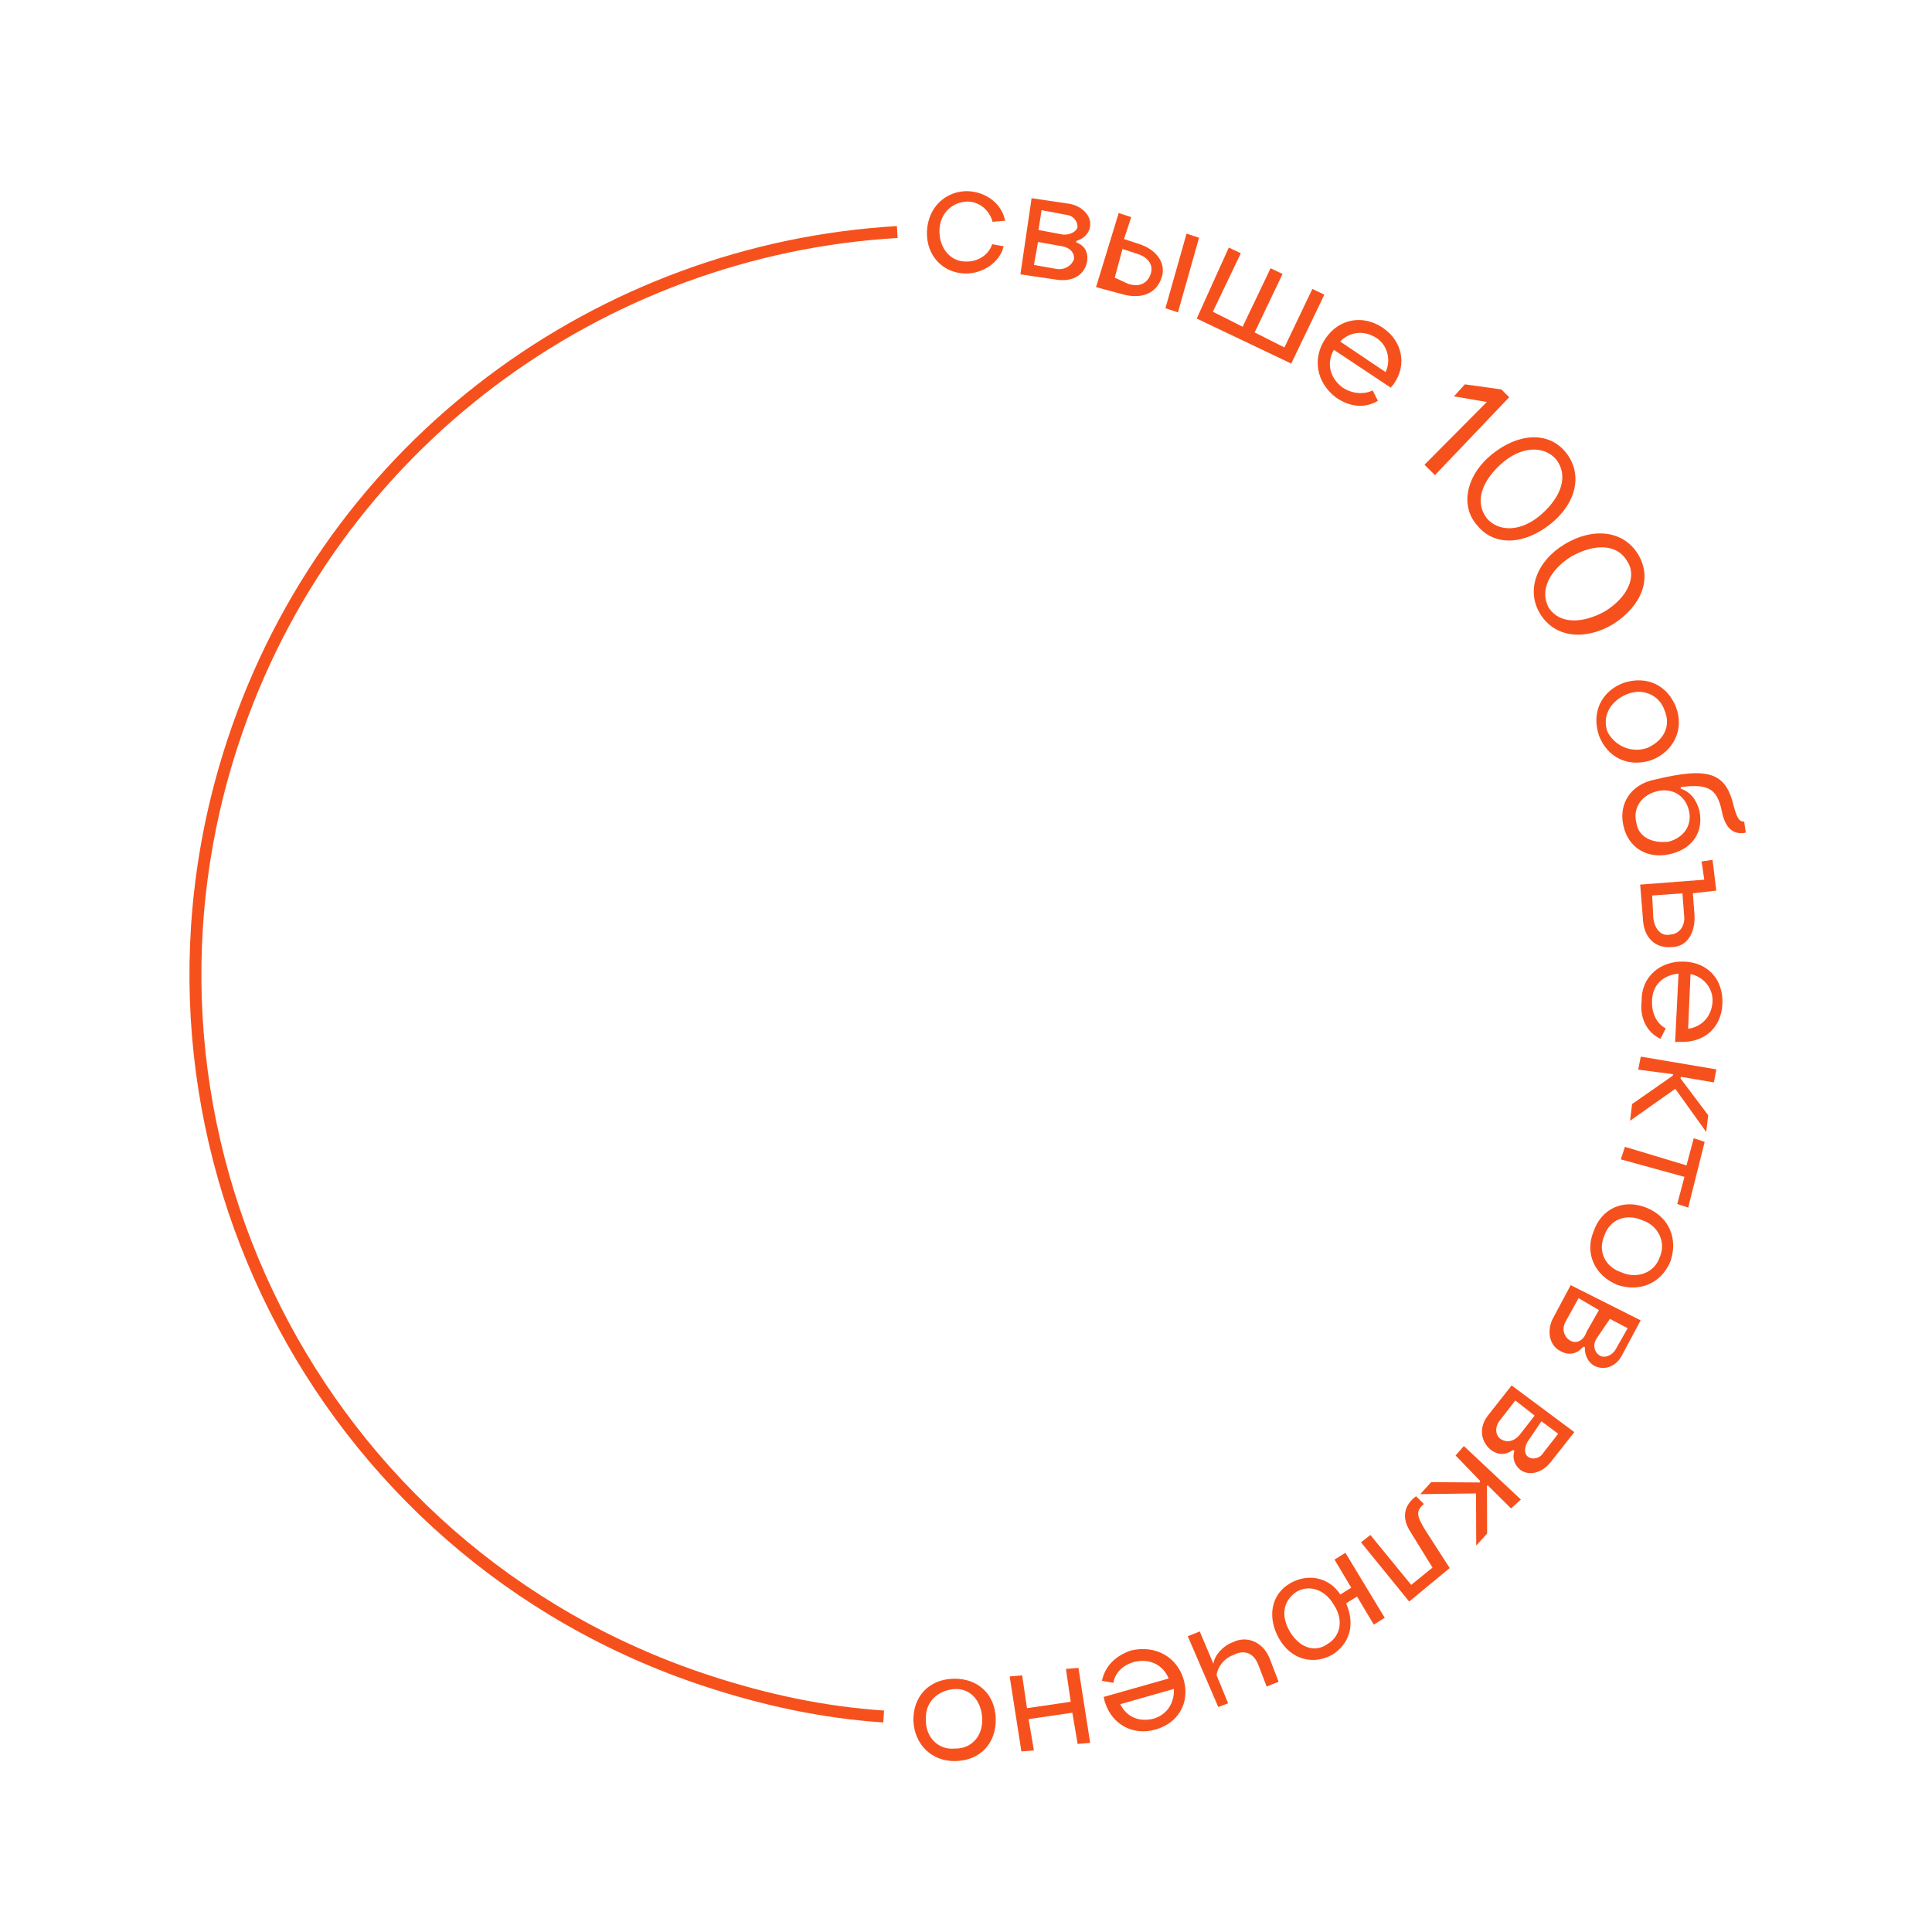 <?xml version="1.0" encoding="UTF-8"?> <svg xmlns="http://www.w3.org/2000/svg" width="162" height="162" viewBox="0 0 162 162" fill="none"> <path d="M77.727 19.404C77.807 17.394 79.288 15.99 81.167 16.027C82.741 16.109 84.012 17.11 84.279 18.507L83.231 18.598C82.965 17.638 82.176 16.941 81.171 16.901C79.859 16.906 78.814 17.871 78.775 19.313C78.737 20.756 79.658 21.932 80.969 21.928C81.975 21.968 82.891 21.397 83.193 20.478L84.155 20.649C83.854 22.005 82.372 22.972 80.929 22.933C79.05 22.896 77.646 21.415 77.727 19.404Z" fill="#F6511D"></path> <path d="M86.501 16.62L89.694 17.09C90.787 17.305 91.533 18.132 91.405 18.963C91.32 19.663 90.753 20.058 90.272 20.191L90.229 20.322C90.886 20.538 91.281 21.105 91.153 21.936C90.938 23.029 90.022 23.601 88.754 23.474L85.562 23.004L86.501 16.62ZM89.134 19.67C89.703 19.712 90.226 19.448 90.356 19.054C90.355 18.617 90.09 18.094 89.391 18.009L87.335 17.623L87.079 19.284L89.134 19.67ZM88.62 22.557C89.32 22.642 89.886 22.246 90.059 21.721C90.101 21.153 89.662 20.718 88.963 20.633L87.039 20.29L86.696 22.214L88.62 22.557Z" fill="#F6511D"></path> <path d="M93.804 17.862L94.854 18.208L94.249 20.046L95.561 20.478C97.005 20.954 97.796 22.088 97.407 23.269C96.974 24.582 95.796 25.067 94.309 24.722L91.903 24.075L93.804 17.862ZM94.612 23.803C95.53 24.106 96.228 23.754 96.488 22.966C96.747 22.179 96.221 21.569 95.433 21.309L94.121 20.877L93.473 23.283L94.612 23.803ZM99.492 19.591L100.542 19.936L98.772 26.192L97.722 25.846L99.492 19.591Z" fill="#F6511D"></path> <path d="M103.036 20.758L104.043 21.235L101.7 26.139L104.196 27.397L106.539 22.494L107.545 22.971L105.203 27.875L107.698 29.133L110.041 24.23L111.048 24.707L108.271 30.486L100.347 26.711L103.036 20.758Z" fill="#F6511D"></path> <path d="M111.148 28.378C112.278 26.713 114.288 26.357 115.952 27.487C117.617 28.618 117.974 30.627 116.886 32.16C116.843 32.292 116.669 32.38 116.625 32.511L111.851 29.337C111.199 30.432 111.509 31.698 112.561 32.481C113.393 33.047 114.398 33.087 115.097 32.735L115.537 33.607C114.446 34.267 113.178 34.14 111.996 33.314C110.374 32.052 110.017 30.043 111.148 28.378ZM116.184 31.201C116.661 30.195 116.351 28.928 115.387 28.32C114.423 27.711 113.244 27.759 112.373 28.636L116.184 31.201Z" fill="#F6511D"></path> <path d="M124.671 33.707L121.916 33.236L122.83 32.227L125.891 32.653L126.549 33.307L120.322 39.84L119.445 38.969L124.671 33.707Z" fill="#F6511D"></path> <path d="M125.123 38.075C127.302 36.32 129.836 36.136 131.285 37.923C132.733 39.71 132.218 42.159 130.038 43.915C127.859 45.67 125.325 45.854 123.877 44.067C122.385 42.412 122.944 39.831 125.123 38.075ZM129.293 43.087C130.948 41.595 131.51 39.889 130.5 38.537C129.447 37.317 127.525 37.411 125.869 38.903C124.214 40.395 123.651 42.101 124.661 43.453C125.714 44.673 127.637 44.578 129.293 43.087Z" fill="#F6511D"></path> <path d="M131.224 45.615C133.58 44.208 136.115 44.462 137.346 46.468C138.577 48.474 137.667 50.793 135.269 52.331C132.913 53.738 130.378 53.485 129.147 51.479C127.916 49.472 128.869 47.022 131.224 45.615ZM134.609 51.241C136.441 50.098 137.309 48.347 136.43 47.039C135.595 45.6 133.715 45.563 131.753 46.662C129.921 47.805 129.053 49.556 129.888 50.995C130.767 52.303 132.646 52.34 134.609 51.241Z" fill="#F6511D"></path> <path d="M136.116 57.267C138.081 56.604 139.832 57.472 140.537 59.306C141.243 61.139 140.332 63.021 138.499 63.727C136.534 64.389 134.783 63.521 134.078 61.688C133.415 59.724 134.283 57.972 136.116 57.267ZM138.102 62.723C139.455 62.15 140.15 60.924 139.577 59.571C139.135 58.261 137.735 57.654 136.382 58.227C135.029 58.8 134.334 60.026 134.776 61.336C135.392 62.557 136.792 63.164 138.102 62.723Z" fill="#F6511D"></path> <path d="M138.679 65.387C143.264 64.278 144.708 64.754 145.374 67.592C145.639 68.553 145.815 68.902 146.252 68.9L146.387 69.818C145.295 70.04 144.637 69.387 144.37 67.989C143.97 66.111 143.226 65.721 140.954 65.991L140.911 66.122C141.698 66.382 142.225 66.992 142.491 67.952C142.89 69.83 141.846 71.232 139.969 71.632C138.091 72.032 136.514 71.076 136.114 69.198C135.714 67.32 136.801 65.787 138.679 65.387ZM139.877 70.584C141.144 70.273 141.927 69.222 141.616 67.955C141.306 66.689 140.211 66.037 138.945 66.347C137.679 66.658 136.896 67.709 137.206 68.976C137.385 70.199 138.523 70.719 139.877 70.584Z" fill="#F6511D"></path> <path d="M142.904 73.763L142.68 72.234L143.598 72.1L143.913 74.678L141.947 74.903L142.084 76.694C142.177 78.18 141.482 79.406 140.171 79.411C138.816 79.546 137.808 78.632 137.759 77.015L137.53 74.175L142.904 73.763ZM138.633 77.012C138.767 77.93 139.293 78.54 140.08 78.362C140.822 78.316 141.344 77.615 141.21 76.697L141.073 74.906L138.538 75.09L138.633 77.012Z" fill="#F6511D"></path> <path d="M141.224 80.631C143.234 80.711 144.507 82.149 144.426 84.159C144.346 86.17 142.908 87.443 140.897 87.362C140.766 87.319 140.592 87.407 140.46 87.364L140.746 81.638C139.392 81.773 138.521 82.65 138.526 83.962C138.485 84.967 138.925 85.84 139.67 86.23L139.236 87.106C138.098 86.585 137.482 85.364 137.652 83.965C137.601 81.911 139.213 80.55 141.224 80.631ZM141.549 86.267C142.772 86.088 143.512 85.168 143.595 84.031C143.679 82.895 142.845 81.892 141.752 81.678L141.549 86.267Z" fill="#F6511D"></path> <path d="M143.921 89.668L143.707 90.761L140.952 90.29L140.908 90.421L143.236 93.516L143.066 94.915L140.474 91.297L136.682 93.976L136.851 92.577L140.252 90.205L140.295 90.074L137.366 89.691L137.581 88.598L143.921 89.668Z" fill="#F6511D"></path> <path d="M141.414 97.718L142.018 95.444L142.937 95.746L141.558 101.258L140.639 100.955L141.243 98.68L135.906 97.213L136.252 96.163L141.414 97.718Z" fill="#F6511D"></path> <path d="M138.061 101.27C139.987 102.05 140.693 103.883 140.087 105.721C139.307 107.647 137.474 108.352 135.637 107.747C133.711 106.967 132.874 105.09 133.611 103.296C134.259 101.327 136.136 100.49 138.061 101.27ZM135.983 106.697C137.252 107.26 138.736 106.731 139.169 105.418C139.732 104.149 139.028 102.753 137.715 102.32C136.315 101.713 134.962 102.286 134.53 103.599C133.966 104.868 134.539 106.221 135.983 106.697Z" fill="#F6511D"></path> <path d="M137.57 110.712L136.05 113.558C135.573 114.565 134.569 114.962 133.694 114.528C133.081 114.18 132.86 113.525 132.901 112.957L132.77 112.914C132.291 113.484 131.637 113.704 130.892 113.314C129.885 112.836 129.706 111.613 130.184 110.607L131.703 107.76L137.57 110.712ZM131.277 110.821C130.929 111.434 131.15 112.089 131.632 112.393C132.114 112.698 132.769 112.477 133.028 111.689L134.071 109.85L132.363 108.851L131.277 110.821ZM133.861 112.254C133.556 112.736 133.646 113.348 134.128 113.652C134.478 113.913 135.133 113.692 135.437 113.21L136.48 111.371L134.991 110.59L133.861 112.254Z" fill="#F6511D"></path> <path d="M132.009 120.084L130.007 122.626C129.267 123.546 128.176 123.768 127.474 123.246C126.905 122.768 126.815 122.156 126.988 121.631L126.857 121.588C126.29 121.983 125.678 122.073 124.977 121.551C124.188 120.854 123.966 119.762 124.749 118.711L126.75 116.169L132.009 120.084ZM125.799 119.057C125.32 119.627 125.367 120.369 125.848 120.674C126.33 120.978 126.942 120.888 127.421 120.318L128.682 118.697L127.061 117.435L125.799 119.057ZM128.122 120.84C127.817 121.322 127.776 121.891 128.126 122.152C128.477 122.413 129.088 122.323 129.393 121.841L130.654 120.22L129.252 119.176L128.122 120.84Z" fill="#F6511D"></path> <path d="M127.527 125.737L126.699 126.483L124.726 124.523L124.682 124.655L124.696 128.588L123.782 129.596L123.766 125.226L119.09 125.286L120.005 124.278L124.069 124.307L124.112 124.176L122.051 122.042L122.747 121.253L127.527 125.737Z" fill="#F6511D"></path> <path d="M119.399 126.115C118.615 126.73 118.879 127.254 119.538 128.344L121.56 131.483L118.16 134.292L114.122 129.324L114.907 128.71L118.33 132.893L120.117 131.445L118.315 128.523C117.436 127.215 117.782 126.165 118.741 125.462L119.399 126.115Z" fill="#F6511D"></path> <path d="M112.389 133.701L113.305 133.129L111.899 130.774L112.814 130.203L116.111 135.654L115.195 136.226L113.789 133.871L112.873 134.442C113.622 136.144 113.234 137.762 111.751 138.729C110.138 139.652 108.257 139.178 107.245 137.39C106.234 135.601 106.577 133.677 108.191 132.754C109.63 131.918 111.423 132.218 112.389 133.701ZM108.161 136.818C108.908 138.083 110.178 138.647 111.311 137.856C112.402 137.197 112.703 135.841 111.824 134.533C111.077 133.268 109.764 132.836 108.674 133.495C107.54 134.286 107.414 135.554 108.161 136.818Z" fill="#F6511D"></path> <path d="M101.746 139.507C101.831 138.807 102.527 138.018 103.356 137.709C104.578 137.093 105.979 137.7 106.508 139.184L107.214 141.017L106.21 141.414L105.504 139.581C105.108 138.577 104.32 138.318 103.447 138.758C102.618 139.067 102.096 139.768 102.011 140.467L102.981 142.824L102.152 143.133L99.596 137.198L100.6 136.801L101.746 139.507Z" fill="#F6511D"></path> <path d="M99.26 140.87C99.791 142.791 98.791 144.499 96.87 145.03C94.949 145.562 93.241 144.562 92.667 142.772C92.579 142.598 92.622 142.467 92.534 142.292L97.992 140.744C97.507 139.565 96.369 139.045 95.102 139.355C94.142 139.621 93.489 140.278 93.36 141.109L92.398 140.938C92.656 139.713 93.527 138.836 94.837 138.394C96.889 137.907 98.728 138.949 99.26 140.87ZM93.935 142.899C94.463 143.946 95.47 144.423 96.736 144.113C97.871 143.76 98.48 142.796 98.432 141.616L93.935 142.899Z" fill="#F6511D"></path> <path d="M91.411 146.142L90.362 146.233L89.916 143.612L86.247 144.15L86.693 146.77L85.645 146.861L84.661 140.572L85.71 140.48L86.113 143.232L89.782 142.695L89.379 139.943L90.428 139.852L91.411 146.142Z" fill="#F6511D"></path> <path d="M83.493 144.116C83.544 146.17 82.195 147.616 80.141 147.667C78.087 147.718 76.683 146.237 76.589 144.315C76.538 142.261 77.888 140.814 79.942 140.763C81.996 140.712 83.443 142.062 83.493 144.116ZM77.638 144.223C77.599 145.666 78.695 146.755 80.05 146.619C81.492 146.657 82.45 145.518 82.357 144.032C82.264 142.547 81.299 141.501 79.945 141.637C78.591 141.773 77.545 142.738 77.638 144.223Z" fill="#F6511D"></path> <path d="M74.096 143.93C69.113 143.598 64.214 142.566 59.226 140.922C26.542 130.154 8.762 94.903 19.531 62.219C27.791 37.147 50.46 20.898 75.235 19.457" stroke="#F6511D" stroke-miterlimit="10"></path> </svg> 